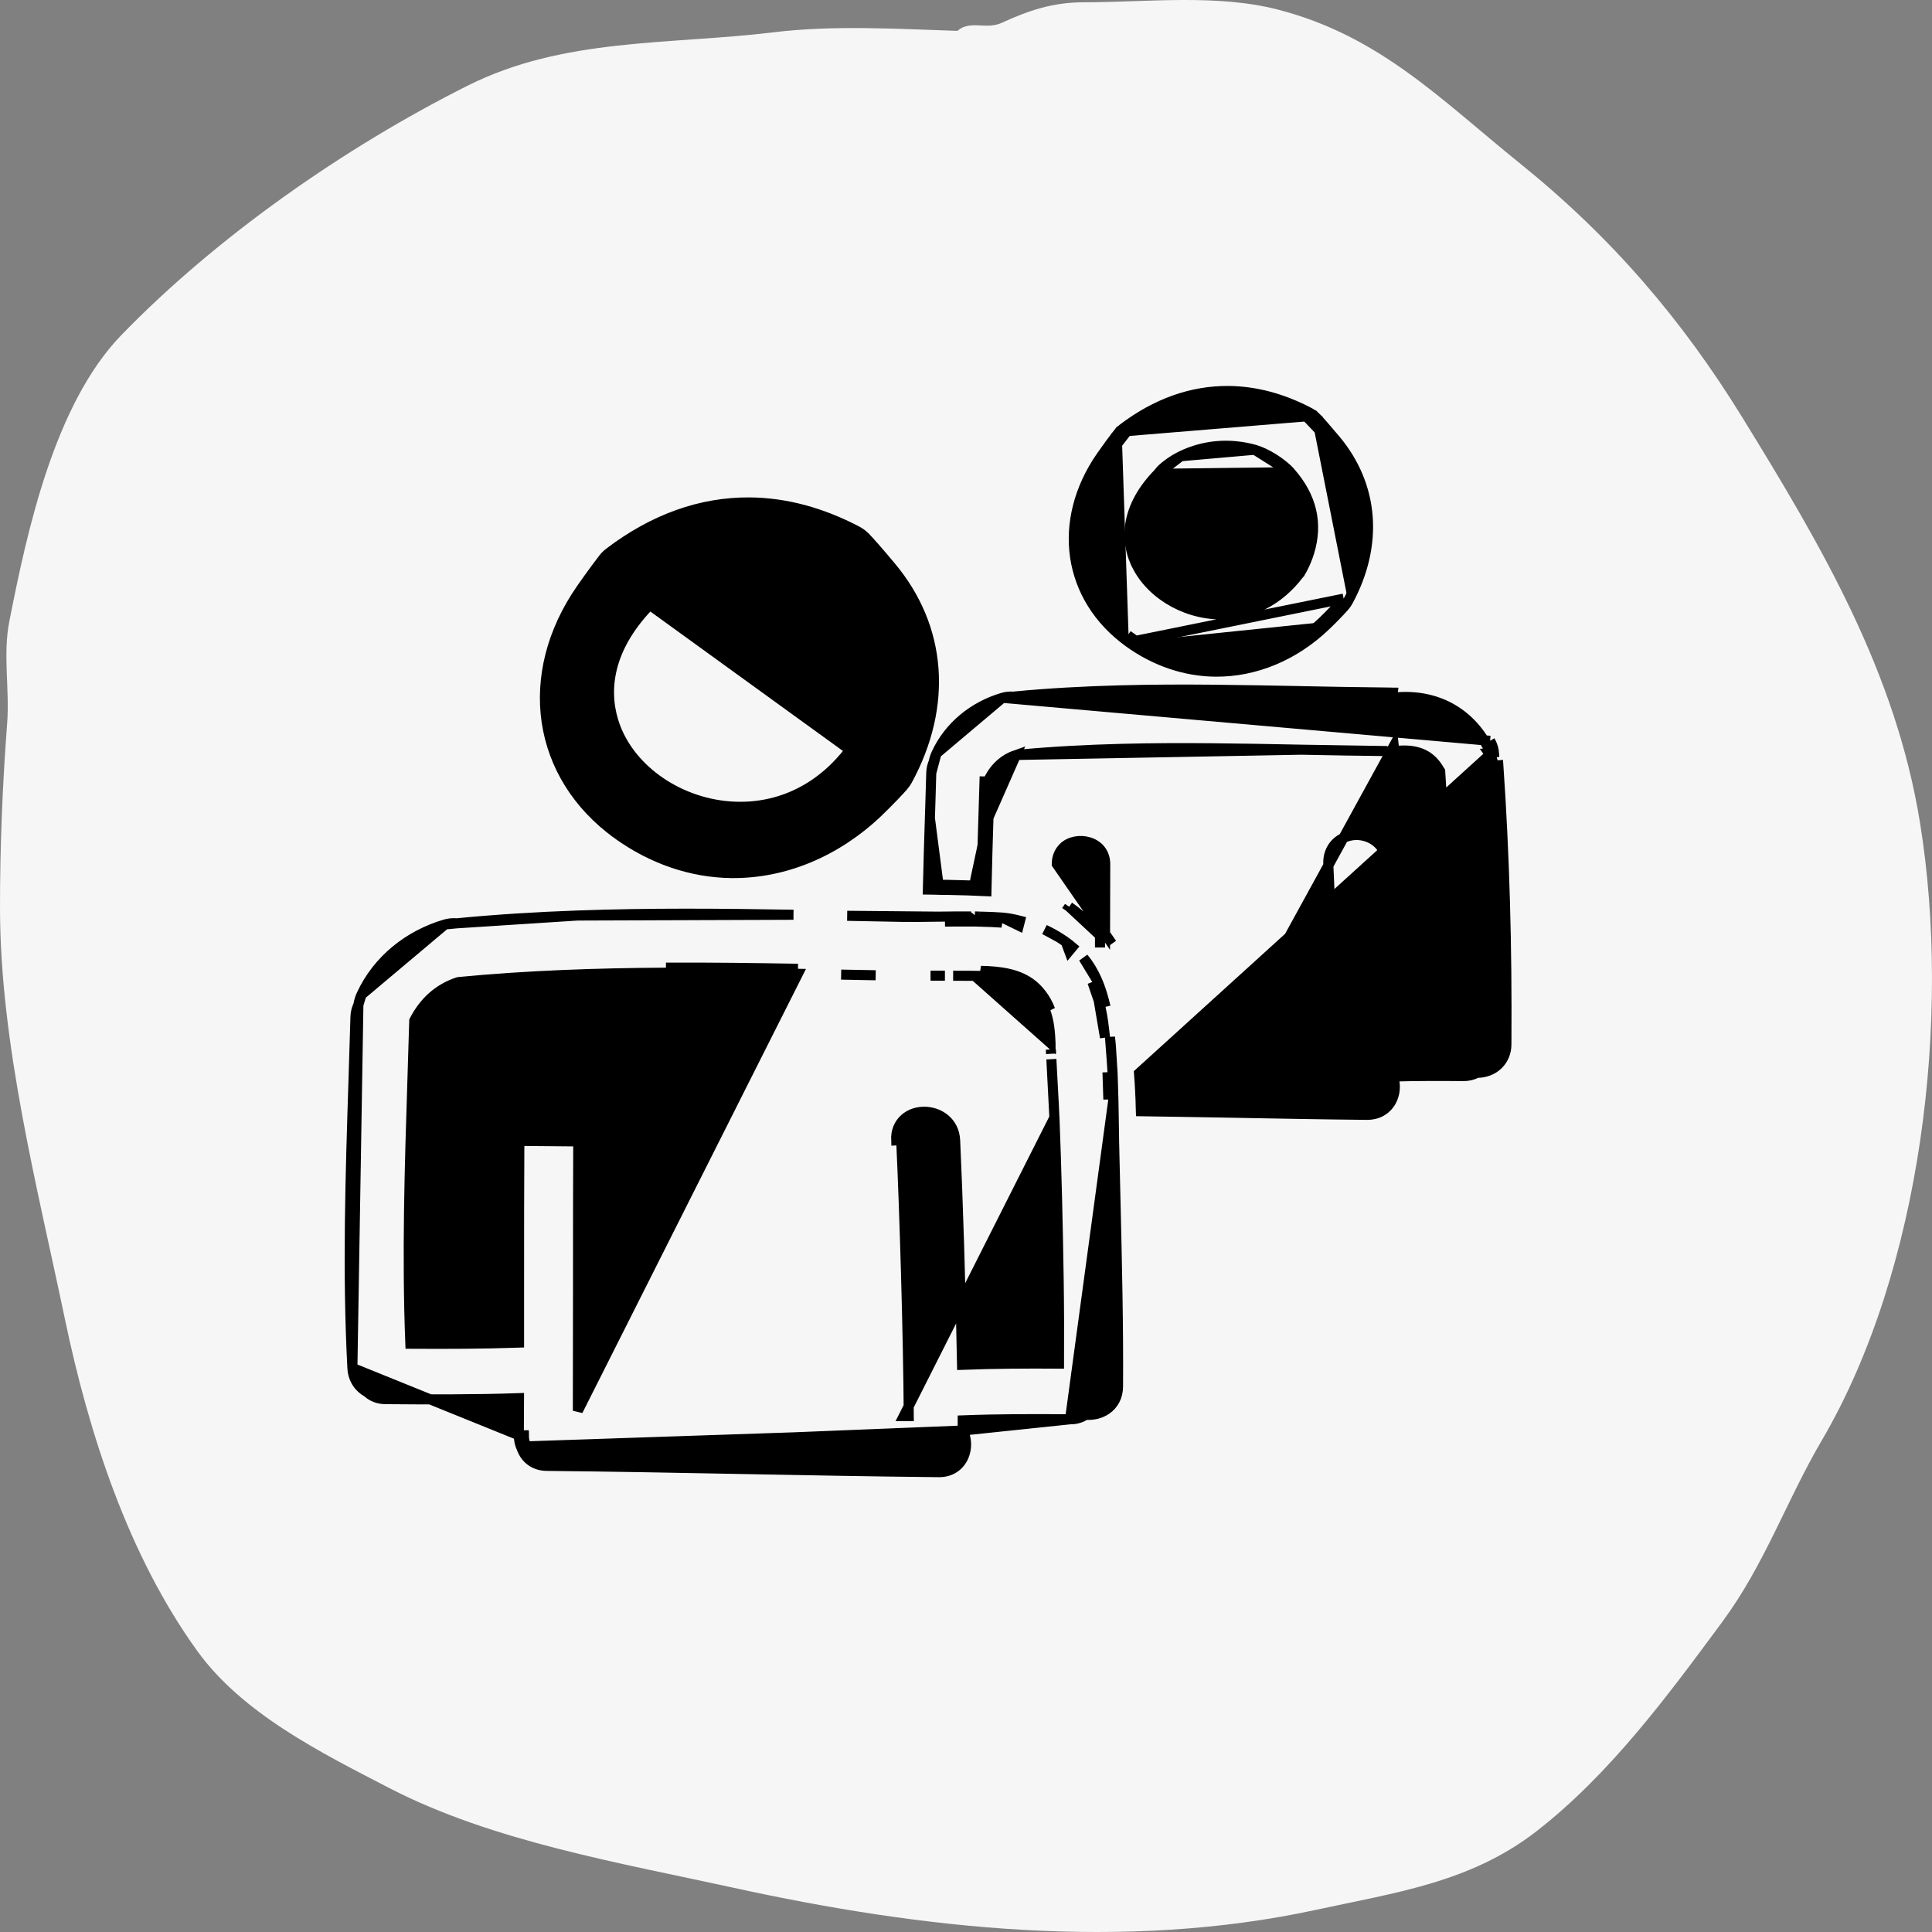 <svg width="48" height="48" viewBox="0 0 48 48" fill="none" xmlns="http://www.w3.org/2000/svg">
<rect x="0" y="0" width="48" height="48" fill="#808080" stroke="none"/>
<path d="M19.222 0.802C20.696 0.623 22.263 0.716 23.785 0.767C24.107 0.489 24.497 0.748 24.889 0.567C25.557 0.259 26.164 0.057 26.921 0.057C28.494 0.057 30.232 -0.156 31.76 0.241C34.287 0.897 35.806 2.482 37.773 4.068C40.033 5.89 41.782 7.928 43.283 10.364C45.255 13.566 47.097 16.692 47.703 20.446C48.485 25.286 47.739 31.562 45.263 35.784C44.38 37.288 43.848 38.863 42.79 40.294L42.763 40.331C41.418 42.152 39.984 44.092 38.171 45.499C36.539 46.765 34.689 47.018 32.703 47.448C27.935 48.48 22.927 47.932 18.206 46.897C15.41 46.284 12.232 45.748 9.679 44.427C7.98 43.548 6.03 42.58 4.902 41.019C3.184 38.64 2.207 35.613 1.613 32.773C0.924 29.478 0 25.919 0 22.548C0 21 0.062 19.5 0.178 17.966C0.241 17.14 0.07 16.263 0.23 15.446C0.671 13.203 1.351 10.041 3.017 8.323C5.384 5.881 8.565 3.66 11.617 2.129C14.009 0.928 16.627 1.118 19.222 0.802Z" fill="#F6F6F6"/>
<path d="M16.098 14.885L16.199 14.959C16.232 14.914 16.326 14.823 16.465 14.717C16.601 14.614 16.771 14.504 16.948 14.417L16.948 14.417C17.755 14.02 18.655 13.941 19.552 14.188L19.552 14.188C19.754 14.244 20.002 14.362 20.237 14.51C20.473 14.659 20.688 14.832 20.828 14.992L20.828 14.992C21.581 15.85 21.808 16.833 21.495 17.845C21.44 18.024 21.365 18.203 21.293 18.348C21.258 18.42 21.224 18.482 21.195 18.53C21.164 18.581 21.143 18.609 21.133 18.619L21.128 18.625L21.123 18.631C20.42 19.559 19.443 20.055 18.36 20.045C17.031 20.033 15.784 19.247 15.323 18.15C15.199 17.855 15.081 17.412 15.152 16.878C15.223 16.346 15.482 15.713 16.131 15.04L16.131 15.04C16.156 15.014 16.179 14.986 16.199 14.959L16.098 14.885ZM16.098 14.885C16.081 14.909 16.062 14.931 16.041 14.954L21.223 18.706C21.303 18.624 21.5 18.254 21.614 17.882C21.941 16.825 21.701 15.797 20.922 14.91C20.621 14.566 20.021 14.188 19.585 14.068C18.66 13.812 17.728 13.894 16.893 14.305C16.522 14.487 16.188 14.764 16.098 14.885ZM22.445 19.526L22.446 19.526C22.483 19.482 22.517 19.431 22.546 19.378L22.547 19.377C23.546 17.529 23.402 15.593 22.137 14.08C21.846 13.731 21.582 13.43 21.483 13.333L21.483 13.332C21.427 13.278 21.361 13.23 21.286 13.191C20.409 12.731 19.515 12.491 18.63 12.483C17.413 12.473 16.238 12.895 15.14 13.729C15.086 13.77 15.038 13.816 14.999 13.865L14.998 13.866C14.919 13.966 14.666 14.306 14.441 14.63C13.704 15.69 13.423 16.849 13.581 17.929C13.74 19.008 14.337 19.999 15.339 20.723L15.412 20.621L15.339 20.723C16.203 21.346 17.187 21.682 18.184 21.691C19.49 21.702 20.776 21.164 21.808 20.183C22.08 19.923 22.366 19.62 22.445 19.526Z" fill="black" stroke="black" stroke-width="0.25"/>
<path d="M28.045 15.956L28.045 15.956C27.285 15.407 26.831 14.656 26.71 13.836C26.59 13.016 26.803 12.138 27.36 11.335L27.36 11.335C27.527 11.096 27.714 10.844 27.774 10.769L27.872 10.847M28.045 15.956L33.383 14.873M28.045 15.956C28.697 16.426 29.441 16.68 30.196 16.687C31.183 16.696 32.154 16.29 32.93 15.55M28.045 15.956L28.119 15.855C28.751 16.311 29.47 16.556 30.197 16.562C31.148 16.57 32.088 16.179 32.844 15.46M27.872 10.847L27.774 10.769C27.808 10.726 27.849 10.686 27.896 10.65L27.896 10.65C28.721 10.024 29.606 9.706 30.525 9.714C31.192 9.72 31.864 9.9 32.523 10.246C32.587 10.279 32.645 10.32 32.694 10.368L32.606 10.457M27.872 10.847C27.899 10.812 27.932 10.78 27.972 10.75L27.463 11.407C27.628 11.168 27.814 10.919 27.872 10.847ZM32.606 10.457L32.693 10.368C32.769 10.442 32.965 10.668 33.181 10.925L33.181 10.925C34.138 12.071 34.248 13.537 33.493 14.933M32.606 10.457C32.676 10.526 32.869 10.746 33.085 11.005L32.465 10.356C32.519 10.385 32.567 10.419 32.606 10.457ZM33.493 14.933L33.383 14.873M33.493 14.933C33.493 14.933 33.493 14.932 33.493 14.932L33.383 14.873M33.493 14.933C33.468 14.979 33.438 15.022 33.406 15.06L33.406 15.06C33.345 15.133 33.136 15.355 32.93 15.55M33.383 14.873C33.362 14.912 33.337 14.948 33.311 14.979C33.253 15.047 33.048 15.266 32.844 15.46M32.93 15.55L32.844 15.46M32.93 15.55C32.93 15.55 32.93 15.55 32.93 15.55L32.844 15.46M28.766 11.771L28.766 11.771C28.308 12.246 28.127 12.689 28.077 13.058C28.027 13.428 28.108 13.735 28.194 13.939L28.195 13.939C28.516 14.705 29.391 15.257 30.327 15.266C31.087 15.272 31.774 14.925 32.276 14.262L32.281 14.256L32.286 14.251C32.286 14.251 32.286 14.251 32.286 14.25C32.289 14.247 32.298 14.234 32.315 14.206C32.334 14.176 32.356 14.136 32.38 14.087C32.429 13.989 32.484 13.862 32.526 13.725C32.747 13.009 32.594 12.343 32.058 11.732L28.766 11.771ZM28.766 11.771L28.766 11.771M28.766 11.771L28.766 11.771M28.766 11.771C28.788 11.748 28.807 11.725 28.825 11.701C28.84 11.679 28.9 11.62 28.997 11.547C29.09 11.475 29.209 11.397 29.336 11.335L29.336 11.335M28.766 11.771L29.336 11.335M29.336 11.335C29.905 11.056 30.539 10.999 31.173 11.174L29.336 11.335ZM31.173 11.174C31.311 11.213 31.483 11.294 31.648 11.398C31.812 11.502 31.962 11.622 32.058 11.732L31.173 11.174Z" fill="black" stroke="black" stroke-width="0.25"/>
<path d="M23.334 22.106C23.301 22.105 23.267 22.105 23.234 22.104C23.215 22.104 23.197 22.103 23.179 22.103L23.053 22.101L23.056 21.975C23.069 21.422 23.085 20.87 23.103 20.326L23.334 22.106ZM23.334 22.106C23.373 22.106 23.412 22.107 23.452 22.108C23.465 22.108 23.478 22.108 23.491 22.108L23.491 22.108C23.684 22.112 23.877 22.117 24.07 22.122L24.073 21.998M23.334 22.106L23.454 21.983C23.467 21.983 23.48 21.983 23.494 21.983C23.687 21.987 23.88 21.992 24.073 21.998M24.073 21.998C24.099 21.998 24.125 22 24.151 22.001C24.177 22.002 24.203 22.003 24.229 22.004C24.239 22.005 24.25 22.005 24.261 22.006C24.261 22.006 24.261 22.007 24.261 22.008L24.386 22.011L24.39 21.886C24.39 21.886 24.389 21.886 24.388 21.886C24.401 21.356 24.416 20.828 24.433 20.306M24.073 21.998L24.069 22.122C24.094 22.123 24.119 22.125 24.145 22.126L24.146 22.126C24.171 22.127 24.198 22.128 24.225 22.129L24.225 22.129C24.255 22.13 24.282 22.131 24.311 22.133C24.333 22.134 24.356 22.135 24.381 22.136L24.508 22.141L24.511 22.014C24.523 21.442 24.54 20.872 24.558 20.31L24.433 20.306M24.433 20.306C24.444 19.968 24.454 19.629 24.464 19.291L24.433 20.306ZM25.242 18.757C27.016 18.587 28.78 18.579 30.125 18.591C30.86 18.597 31.595 18.611 32.33 18.626L25.242 18.757ZM25.242 18.757C24.96 18.854 24.741 19.042 24.588 19.323C24.579 19.652 24.568 19.981 24.558 20.31L25.242 18.757ZM37.102 19.022L37.226 19.013C37.226 19.013 37.226 19.013 37.226 19.013C37.377 21.213 37.443 23.482 37.426 25.948C37.425 26.141 37.356 26.316 37.223 26.448C37.087 26.583 36.893 26.655 36.695 26.654C36.594 26.708 36.48 26.735 36.36 26.735C35.8 26.73 35.207 26.728 34.61 26.746C34.683 26.947 34.666 27.183 34.559 27.369L34.559 27.369C34.436 27.582 34.218 27.7 33.968 27.698L33.967 27.698L33.967 27.698C32.774 27.686 31.582 27.663 30.39 27.641L30.388 27.641L30.388 27.641C30.009 27.634 29.632 27.628 29.254 27.622C28.991 27.619 28.727 27.615 28.463 27.61L28.345 27.608L28.341 27.489C28.34 27.462 28.339 27.436 28.339 27.41C28.338 27.384 28.338 27.358 28.337 27.333C28.336 27.301 28.334 27.27 28.333 27.238C28.332 27.219 28.331 27.199 28.33 27.178L28.33 27.178C28.323 27.006 28.312 26.835 28.299 26.664L37.112 18.662M37.102 19.022C37.094 18.905 37.056 18.797 36.992 18.707L37.116 18.694C37.115 18.683 37.114 18.672 37.112 18.662M37.102 19.022C37.252 21.218 37.318 23.484 37.301 25.947C37.3 26.11 37.243 26.253 37.135 26.359L37.102 19.022ZM37.112 18.662C37.099 18.572 37.068 18.486 37.021 18.405M37.112 18.662L37.021 18.405M37.021 18.405C37.021 18.405 37.021 18.405 37.021 18.405L36.913 18.468C36.434 17.638 35.604 17.22 34.599 17.334M37.021 18.405L24.906 17.337C24.994 17.311 25.084 17.301 25.17 17.308C26.978 17.133 28.771 17.124 30.13 17.136C30.864 17.143 31.598 17.157 32.33 17.171L32.344 17.172L32.344 17.172C33.08 17.186 33.814 17.201 34.546 17.207C34.561 17.207 34.575 17.208 34.587 17.209C34.587 17.209 34.587 17.209 34.587 17.209C34.588 17.209 34.589 17.209 34.59 17.209L34.59 17.21C34.595 17.21 34.599 17.211 34.603 17.211L34.595 17.281L34.599 17.334M34.599 17.334L34.594 17.291M34.599 17.334L34.594 17.291M34.594 17.291L34.585 17.21C34.586 17.21 34.586 17.21 34.587 17.21C34.577 17.21 34.568 17.212 34.568 17.212L34.589 17.335L34.594 17.291ZM23.265 18.721C23.571 18.058 24.171 17.555 24.906 17.337L23.265 18.721ZM23.265 18.721C23.234 18.788 23.211 18.858 23.198 18.928C23.16 19.014 23.14 19.107 23.137 19.204L23.265 18.721ZM23.108 20.175C23.118 19.851 23.128 19.528 23.137 19.204L23.108 20.175ZM23.108 20.175C23.106 20.225 23.104 20.276 23.103 20.326L23.108 20.175ZM34.628 18.536L34.642 18.66C34.729 18.651 34.812 18.646 34.891 18.646C35.102 18.648 35.27 18.689 35.409 18.767C35.547 18.844 35.663 18.962 35.76 19.131L35.76 19.131C35.767 19.143 35.774 19.154 35.781 19.164C35.912 21.119 35.975 23.143 35.972 25.34C35.538 25.338 35.061 25.34 34.578 25.355C34.554 24.08 34.504 22.485 34.456 21.448L34.456 21.448C34.434 20.988 34.056 20.748 33.71 20.745C33.51 20.744 33.316 20.818 33.183 20.956L33.183 20.956C33.053 21.092 32.993 21.271 33.001 21.466L33.001 21.466C33.06 22.7 33.125 24.855 33.138 26.295C32.29 26.283 31.442 26.268 30.594 26.253L30.4 26.249L30.399 26.249L34.628 18.536ZM32.33 18.626C33.05 18.64 33.77 18.654 34.47 18.66L32.33 18.626Z" fill="black" stroke="black" stroke-width="0.25"/>
<path d="M27.329 23.241C27.319 23.228 27.309 23.214 27.298 23.201C27.264 23.159 27.226 23.119 27.188 23.079C27.172 23.063 27.157 23.047 27.142 23.031C26.972 22.847 26.779 22.679 26.563 22.528M27.329 23.241L26.563 22.528M27.329 23.241C27.329 23.299 27.329 23.357 27.329 23.415L27.454 23.415M27.329 23.241L27.454 23.415M26.563 22.528L26.492 22.631C26.492 22.631 26.492 22.631 26.492 22.631C26.492 22.631 26.492 22.631 26.492 22.631L26.563 22.528ZM27.454 23.415L27.556 23.343C27.548 23.331 27.539 23.318 27.53 23.306C27.506 23.271 27.481 23.235 27.454 23.199M27.454 23.415L27.454 23.199M27.454 23.199C27.455 22.547 27.456 21.941 27.459 21.477C27.463 20.874 26.73 20.75 26.421 21.054C26.313 21.16 26.256 21.303 26.255 21.467L27.454 23.199Z" fill="black" stroke="black" stroke-width="0.25"/>
<path d="M27.297 24.857C27.302 24.875 27.306 24.892 27.311 24.909C27.323 24.952 27.335 24.995 27.344 25.038C27.398 25.283 27.428 25.532 27.453 25.776L27.297 24.857ZM27.297 24.857C27.255 24.701 27.206 24.548 27.141 24.402L27.297 24.857ZM27.657 27.155L27.657 27.155C27.657 27.174 27.658 27.197 27.659 27.22C27.66 27.251 27.662 27.284 27.662 27.312L27.657 27.155ZM27.657 27.155C27.656 27.133 27.656 27.111 27.655 27.089M27.657 27.155L27.655 27.089M27.619 26.319L27.62 26.32C27.621 26.343 27.622 26.366 27.624 26.39L27.625 26.396C27.627 26.422 27.628 26.45 27.63 26.477M27.619 26.319L27.63 26.477M27.619 26.319C27.617 26.283 27.615 26.247 27.613 26.211C27.608 26.114 27.602 26.015 27.593 25.917M27.619 26.319L27.577 25.763L27.577 25.764C27.578 25.779 27.581 25.8 27.583 25.823C27.587 25.855 27.591 25.89 27.593 25.917M27.63 26.477C27.631 26.5 27.633 26.523 27.634 26.548L27.635 26.553C27.637 26.578 27.639 26.606 27.64 26.634M27.63 26.477L27.64 26.634M27.64 26.634C27.647 26.786 27.651 26.938 27.655 27.089M27.64 26.634L27.655 27.089M27.593 25.917C27.593 25.917 27.593 25.917 27.593 25.917L27.469 25.928L27.593 25.917C27.593 25.917 27.593 25.917 27.593 25.917ZM27.418 24.825L27.418 24.825C27.422 24.84 27.426 24.856 27.431 24.872C27.443 24.916 27.456 24.965 27.466 25.012C27.466 25.012 27.466 25.012 27.466 25.012L27.418 24.825ZM27.418 24.825C27.375 24.665 27.323 24.505 27.255 24.351L27.255 24.351M27.418 24.825L27.255 24.351M27.255 24.351C27.169 24.156 27.06 23.968 26.919 23.799L26.919 23.799L27.255 24.351ZM26.478 23.4L26.479 23.401C26.538 23.443 26.591 23.487 26.642 23.53C26.642 23.53 26.642 23.53 26.642 23.53L26.562 23.626L26.478 23.4ZM26.478 23.4C26.425 23.363 26.371 23.328 26.316 23.293M26.478 23.4L26.316 23.293M24.901 22.797L24.901 22.797C25.044 22.809 25.194 22.838 25.342 22.876C25.342 22.876 25.342 22.876 25.342 22.876L25.311 22.997L24.901 22.797ZM24.901 22.797C24.726 22.784 24.549 22.778 24.375 22.774M24.901 22.797L24.375 22.774M24.059 22.769L24.06 22.769C24.078 22.769 24.102 22.769 24.127 22.769L24.059 22.769ZM24.059 22.769C23.865 22.768 23.67 22.769 23.475 22.772L23.477 22.897M24.059 22.769L24.218 22.894M19.714 22.727L19.714 22.727L19.714 22.727ZM19.714 22.727C17.925 22.696 16.133 22.681 14.342 22.746M19.714 22.727L14.342 22.746M8.98 24.715L8.98 24.715C9.381 23.847 10.154 23.235 11.056 22.968L8.98 24.715ZM8.98 24.715C8.943 24.796 8.917 24.88 8.904 24.966M8.98 24.715L8.904 24.966M12.89 35.658L12.89 35.658C12.892 35.384 12.894 35.072 12.895 34.737C11.787 34.775 10.679 34.77 9.573 34.761C9.388 34.759 9.239 34.694 9.129 34.592C8.926 34.481 8.77 34.276 8.755 33.985L12.89 35.658ZM12.89 35.658C12.89 35.781 12.916 35.889 12.961 35.983M12.89 35.658L13.015 35.659C13.015 35.766 13.038 35.857 13.077 35.935M13.077 35.935L12.959 35.975C12.96 35.978 12.96 35.98 12.961 35.983M13.077 35.935C13.144 36.133 13.313 36.291 13.585 36.294C15.208 36.31 16.832 36.341 18.456 36.372C20.079 36.403 21.703 36.434 23.327 36.45C23.835 36.455 23.992 35.907 23.794 35.573L13.077 35.935ZM12.961 35.983C13.046 36.222 13.257 36.416 13.583 36.419C15.207 36.435 16.83 36.466 18.453 36.497L18.453 36.497L18.454 36.497C20.077 36.528 21.701 36.559 23.325 36.575C23.633 36.578 23.843 36.41 23.94 36.189C24.029 35.986 24.023 35.739 23.919 35.541M12.961 35.983L23.919 35.541M23.919 35.541C23.92 35.459 23.919 35.375 23.919 35.288C24.806 35.254 25.694 35.255 26.585 35.262L23.919 35.541ZM25.746 24.55C25.547 24.353 25.306 24.249 25.05 24.191C24.83 24.142 24.599 24.125 24.371 24.121L25.746 24.55ZM25.746 24.55C25.852 24.656 25.932 24.766 25.996 24.881C26.034 24.948 26.066 25.017 26.092 25.087L25.746 24.55ZM24.216 24.244C24.162 24.244 24.11 24.243 24.058 24.243C24.034 24.243 24.009 24.243 23.988 24.243L23.987 24.243C23.885 24.242 23.783 24.242 23.681 24.242L24.216 24.244ZM24.216 24.244C24.266 24.244 24.317 24.245 24.368 24.246L24.369 24.246C24.594 24.25 24.815 24.266 25.023 24.313C25.264 24.367 25.48 24.463 25.658 24.639L25.658 24.639C25.755 24.735 25.828 24.837 25.887 24.942L25.887 24.943C25.922 25.004 25.951 25.066 25.975 25.13C25.992 25.177 26.007 25.224 26.019 25.271L26.019 25.272C26.032 25.32 26.043 25.368 26.052 25.419C26.075 25.545 26.088 25.678 26.095 25.819L26.095 25.82L26.1 25.917L26.1 25.918L24.216 24.244ZM26.196 27.766C26.188 27.552 26.176 27.337 26.164 27.122L26.161 27.061C26.161 27.061 26.161 27.061 26.161 27.061C26.153 26.922 26.146 26.782 26.138 26.642C26.133 26.533 26.127 26.424 26.121 26.315C26.121 26.315 26.121 26.315 26.121 26.315L26.196 27.766ZM26.196 27.766L26.197 27.779L26.198 27.785L26.198 27.786C26.251 29.108 26.281 30.431 26.302 31.755C26.313 32.463 26.314 33.171 26.311 33.879C25.509 33.874 24.706 33.877 23.902 33.908C23.869 32.032 23.796 29.725 23.73 28.331C23.707 27.86 23.324 27.625 22.971 27.621C22.794 27.619 22.613 27.674 22.476 27.795C22.337 27.918 22.254 28.101 22.265 28.333C22.265 28.333 22.265 28.333 22.265 28.333L22.39 28.327C22.472 30.059 22.567 33.213 22.578 35.184C22.537 35.184 22.495 35.183 22.453 35.183L26.196 27.766ZM26.316 23.293C26.2 23.221 26.079 23.155 25.953 23.096C25.953 23.096 25.953 23.096 25.953 23.096L26.316 23.293ZM24.375 22.774L24.372 22.899M24.375 22.774L24.372 22.899M24.372 22.899L24.375 22.774C24.359 22.773 24.342 22.773 24.324 22.772M24.372 22.899C24.546 22.903 24.719 22.909 24.891 22.922L24.324 22.772M24.372 22.899C24.354 22.898 24.335 22.898 24.317 22.897C24.284 22.896 24.251 22.895 24.218 22.894M24.372 22.899L24.218 22.894M24.324 22.772C24.29 22.771 24.254 22.77 24.219 22.769L24.324 22.772ZM24.218 22.894C24.189 22.894 24.16 22.894 24.131 22.894C24.107 22.894 24.083 22.895 24.058 22.894C23.865 22.893 23.671 22.894 23.477 22.897M23.477 22.897L23.475 22.772M23.477 22.897L23.475 22.772M23.475 22.772L23.319 22.774L23.319 22.774M23.475 22.772L23.319 22.774M23.319 22.774L23.162 22.776C22.904 22.78 22.648 22.783 22.394 22.779C22.069 22.773 21.743 22.766 21.417 22.76C21.294 22.758 21.171 22.755 21.048 22.753L23.319 22.774ZM14.342 22.746C13.341 22.782 12.34 22.843 11.342 22.94M14.342 22.746L11.342 22.94M11.342 22.94C11.252 22.931 11.156 22.939 11.056 22.968L11.342 22.94ZM8.904 24.966C8.861 25.054 8.834 25.155 8.831 25.271C8.817 25.782 8.8 26.293 8.784 26.805C8.707 29.195 8.629 31.589 8.755 33.985L8.904 24.966ZM27.534 27.228C27.535 27.256 27.537 27.286 27.537 27.315L27.534 27.228ZM27.534 27.228C27.534 27.204 27.533 27.181 27.532 27.159M27.534 27.228L27.532 27.159M27.532 27.159C27.531 27.136 27.531 27.114 27.53 27.092M27.532 27.159L27.53 27.092M27.53 27.092C27.526 26.941 27.522 26.791 27.515 26.64L27.53 27.092ZM27.665 27.469L27.662 27.312L26.585 35.262C26.739 35.263 26.869 35.221 26.973 35.149C27.152 35.165 27.34 35.123 27.491 35.018C27.661 34.9 27.776 34.705 27.777 34.447C27.787 32.908 27.75 31.372 27.714 29.837C27.705 29.474 27.696 29.11 27.688 28.747L27.688 28.747C27.681 28.482 27.677 28.217 27.673 27.951C27.672 27.922 27.672 27.892 27.672 27.862C27.67 27.73 27.668 27.6 27.665 27.469ZM23.319 24.241C23.371 24.241 23.423 24.241 23.476 24.241L23.119 24.24L23.163 24.24L23.163 24.24L23.318 24.241L23.318 24.241L23.319 24.241ZM20.898 24.214C21.183 24.22 21.469 24.225 21.756 24.23L20.898 24.214ZM26.108 26.073C26.11 26.109 26.112 26.145 26.114 26.181L26.108 26.073ZM14.357 35.05C14.36 34.181 14.361 33.101 14.361 32.02C14.361 30.659 14.361 29.297 14.367 28.358L14.367 28.358C14.369 28.127 14.279 27.944 14.138 27.82C13.999 27.699 13.817 27.641 13.64 27.639C13.463 27.638 13.28 27.693 13.14 27.812C12.996 27.933 12.904 28.114 12.903 28.346L12.903 28.346C12.896 29.292 12.896 30.672 12.896 32.046C12.896 32.488 12.896 32.93 12.896 33.357C11.996 33.388 11.096 33.39 10.195 33.385C10.108 31.18 10.178 28.977 10.249 26.767C10.264 26.298 10.279 25.829 10.292 25.359C10.529 24.895 10.89 24.562 11.385 24.4C13.099 24.235 14.822 24.176 16.547 24.166L16.547 24.166C17.638 24.16 18.73 24.175 19.823 24.194L14.357 35.05ZM16.546 24.041C17.639 24.035 18.732 24.05 19.825 24.069L16.546 24.041ZM14.242 28.357C14.248 27.574 13.033 27.563 13.028 28.346L14.242 28.357Z" fill="black" stroke="black" stroke-width="0.25"/>
</svg>
